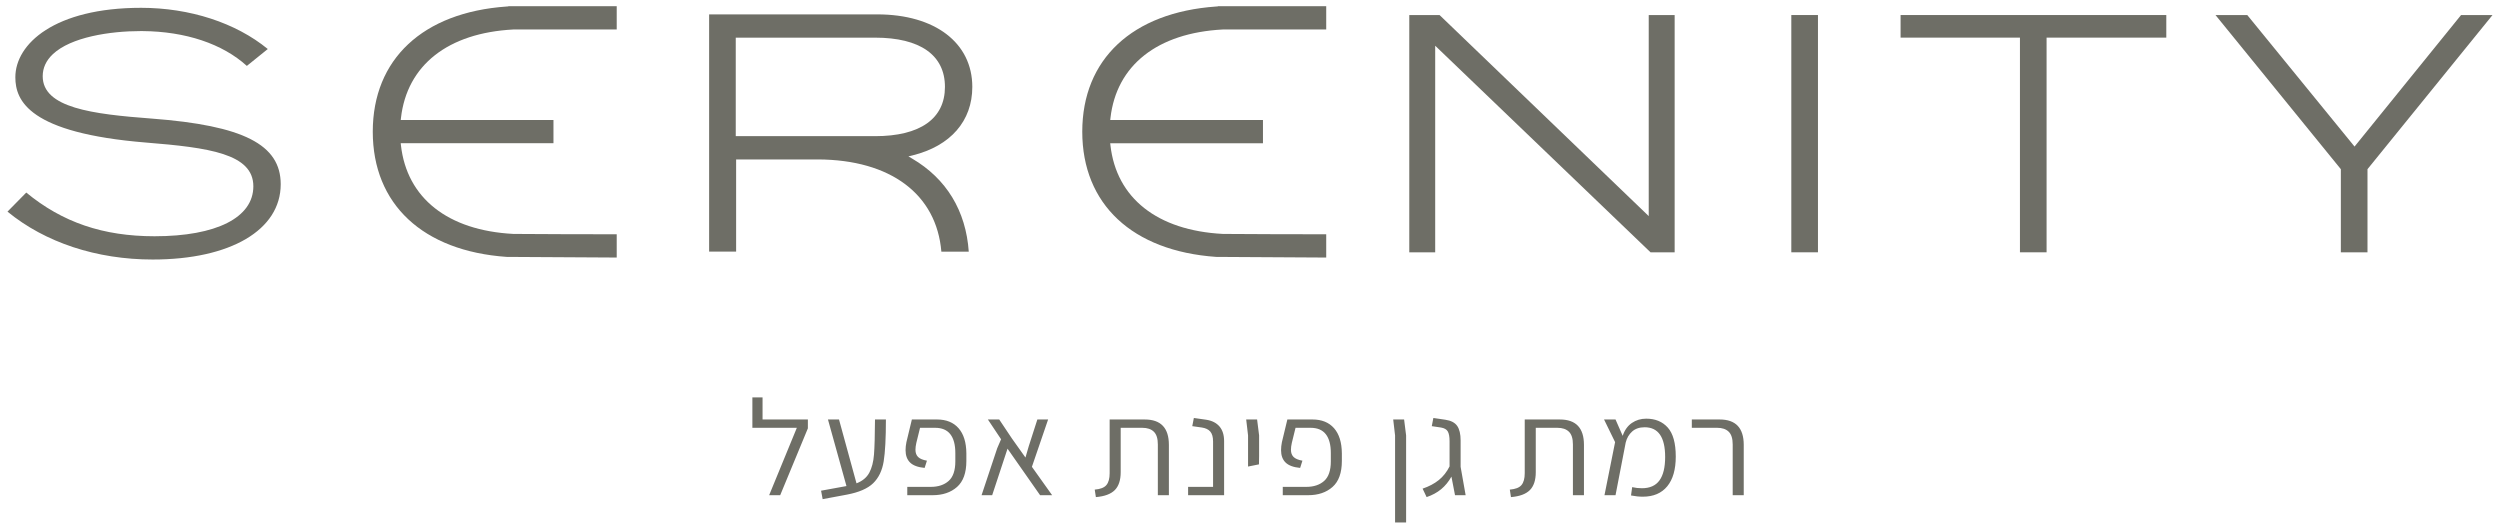 <?xml version="1.0" encoding="utf-8"?>
<!-- Generator: Adobe Illustrator 28.3.0, SVG Export Plug-In . SVG Version: 6.00 Build 0)  -->
<svg version="1.1" id="Layer_1" xmlns="http://www.w3.org/2000/svg" xmlns:xlink="http://www.w3.org/1999/xlink" x="0px" y="0px"
	 viewBox="0 0 279 59" style="enable-background:new 0 0 279 59;" xml:space="preserve">
<style type="text/css">
	.st0{fill:#6E6E66;}
</style>
<g>
	<path class="st0" d="M4.766,8.505c0-0.924,0.38-1.751,1.13-2.458
		c2.018-1.904,6.354-2.579,9.818-2.579c0.067,0,0.134,0,0.201,0.001
		c4.79,0.039,8.913,1.417,11.633,3.886l2.336-1.884
		c-3.565-2.925-8.699-4.599-14.132-4.599c-9.646,0-14.04,4.017-14.04,7.749
		c0,2.62,1.512,6.225,14.583,7.289c7.013,0.564,11.978,1.244,11.978,4.881
		c0,3.491-4.122,5.575-11.027,5.575c-5.731,0-10.286-1.55-14.315-4.876
		l-2.096,2.128c4.204,3.449,9.951,5.345,16.209,5.345
		c8.676,0,14.283-3.298,14.283-8.402c0-4.429-4.166-6.552-14.38-7.326
		C10.283,12.735,4.766,12.035,4.766,8.505"/>
	<polygon class="st0" points="157.276,1.678 157.276,28.157 160.168,28.157 160.168,5.104 
		184.199,28.157 186.891,28.157 186.891,1.678 183.998,1.678 183.998,24.117 
		160.654,1.678 	"/>
	<rect x="199.911" y="1.678" class="st0" width="2.974" height="26.479"/>
	<polygon class="st0" points="225.426,28.157 228.398,28.157 228.398,4.199 241.759,4.199 
		241.759,1.678 212.105,1.678 212.105,4.199 225.426,4.199 	"/>
	<polygon class="st0" points="274.656,1.678 262.767,16.356 262.601,16.153 250.795,1.678 
		247.247,1.678 261.239,18.881 261.239,28.157 264.212,28.157 264.212,18.881 
		264.255,18.827 278.165,1.678 	"/>
	<path class="st0" d="M97.659,15.196h-15.549V4.202h15.549c5.028,0,7.797,1.952,7.797,5.496
		C105.456,13.244,102.687,15.196,97.659,15.196 M97.901,1.605H79.138v26.477h3.013
		V17.793h9.136c8.1,0.034,13.232,3.879,13.77,10.297h3.057
		c-0.314-4.56-2.495-8.15-6.317-10.39l-0.417-0.245l0.473-0.117
		c4.231-1.049,6.657-3.834,6.657-7.64C108.51,4.782,104.346,1.605,97.901,1.605"/>
	<path class="st0" d="M41.601,14.698c0,8.091,5.584,13.314,14.938,13.972l12.287,0.072
		v-2.596c-1.591-0.002-11.139-0.018-11.535-0.04
		c-7.313-0.385-11.886-3.994-12.547-9.9l-0.024-0.221h17.047v-2.596H44.722
		l0.025-0.22c0.671-5.893,5.243-9.493,12.544-9.878l0.085-0.003h11.45V0.691
		H56.732V0.714l-0.193,0.013C47.185,1.385,41.601,6.608,41.601,14.698"/>
	<path class="st0" d="M135.718,28.67l12.288,0.073v-2.597
		c-1.591-0.002-11.139-0.018-11.535-0.04c-7.312-0.385-11.886-3.994-12.547-9.9
		l-0.025-0.22h17.048v-2.597h-17.045l0.025-0.22
		c0.671-5.892,5.243-9.493,12.544-9.878l0.085-0.003h11.45V0.691h-12.094V0.714
		l-0.194,0.013c-9.353,0.658-14.937,5.88-14.937,13.971
		S126.365,28.012,135.718,28.67"/>
	<path class="st0" d="M193.369,55.264h1.233v-5.618c0-1.888-0.897-2.832-2.689-2.832h-3.106
		v0.929h2.833c0.555,0,0.982,0.144,1.281,0.434
		c0.299,0.289,0.448,0.763,0.448,1.423V55.264z M187.015,50.955
		c0-1.492-0.297-2.57-0.889-3.235s-1.395-0.997-2.409-0.997
		c-0.598,0-1.131,0.16-1.6,0.479c-0.47,0.32-0.812,0.8-1.025,1.439
		l-0.8-1.827h-1.281l1.233,2.527l-1.185,5.923h1.233l1.136-5.877
		c0.128-0.507,0.368-0.919,0.721-1.233c0.352-0.315,0.816-0.472,1.392-0.472
		c1.526,0,2.289,1.106,2.289,3.319c0,1.157-0.211,2.027-0.632,2.611
		c-0.422,0.584-1.075,0.875-1.961,0.875c-0.374,0-0.736-0.04-1.088-0.122l-0.128,0.929
		c0.469,0.092,0.906,0.137,1.312,0.137c1.185,0,2.094-0.385,2.729-1.157
		C186.697,53.503,187.015,52.396,187.015,50.955 M168.623,55.477
		c0.971-0.081,1.675-0.343,2.113-0.784c0.437-0.442,0.656-1.109,0.656-2.002
		v-4.948h2.417c0.555,0,0.982,0.144,1.281,0.434
		c0.298,0.289,0.448,0.763,0.448,1.423v5.664h1.232v-5.618
		c0-1.888-0.896-2.832-2.689-2.832h-3.921v5.999c0,0.588-0.12,1.027-0.361,1.316
		c-0.24,0.29-0.675,0.46-1.304,0.511L168.623,55.477z M163.565,55.264
		l-0.56-3.167v-2.938c0-0.721-0.128-1.264-0.384-1.629
		c-0.257-0.366-0.694-0.594-1.313-0.686l-1.345-0.197l-0.176,0.913l1.025,0.152
		c0.373,0.061,0.627,0.206,0.76,0.434c0.133,0.229,0.2,0.597,0.2,1.104
		v2.801c-0.309,0.62-0.71,1.127-1.2,1.523
		c-0.491,0.396-1.094,0.715-1.809,0.959l0.448,0.944
		c0.63-0.213,1.171-0.508,1.625-0.883c0.453-0.376,0.835-0.843,1.144-1.401
		l0.4,2.071H163.565z M155.69,58.309h1.232v-9.714l-0.224-1.781h-1.216
		l0.208,1.781V58.309z M143.157,55.264h2.833c1.12,0,2.027-0.307,2.721-0.921
		c0.694-0.614,1.04-1.581,1.04-2.901v-0.852
		c-0.01-1.218-0.301-2.152-0.872-2.802c-0.571-0.649-1.374-0.974-2.409-0.974
		h-2.801l-0.608,2.527c-0.064,0.315-0.096,0.615-0.096,0.899
		c0,0.588,0.168,1.048,0.504,1.377c0.336,0.33,0.877,0.531,1.625,0.602
		l0.256-0.807c-0.459-0.081-0.787-0.218-0.985-0.411
		c-0.197-0.193-0.296-0.462-0.296-0.807c0-0.223,0.032-0.477,0.096-0.761
		l0.416-1.69h1.681c0.758,0,1.323,0.238,1.697,0.715
		c0.373,0.477,0.56,1.178,0.56,2.101v0.929c0,1.015-0.248,1.743-0.744,2.185
		c-0.497,0.441-1.161,0.662-1.993,0.662h-2.625V55.264z M139.283,52.067l1.217-0.244
		l0.016-0.959v-2.269l-0.224-1.781H139.075l0.208,1.781V52.067z M132.592,55.264
		h4.018v-6.029c0-0.69-0.171-1.236-0.512-1.637
		c-0.342-0.401-0.833-0.652-1.473-0.754l-1.392-0.197l-0.176,0.913l1.072,0.152
		c0.416,0.061,0.728,0.211,0.936,0.449c0.208,0.239,0.313,0.607,0.313,1.104
		v5.07h-2.786V55.264z M122.3,55.477c0.971-0.081,1.675-0.343,2.113-0.784
		c0.437-0.442,0.656-1.109,0.656-2.002v-4.948h2.417
		c0.555,0,0.982,0.144,1.281,0.434c0.298,0.289,0.448,0.763,0.448,1.423v5.664
		h1.233v-5.618c0-1.888-0.897-2.832-2.69-2.832h-3.921v5.999
		c0,0.588-0.12,1.027-0.36,1.316c-0.241,0.29-0.675,0.46-1.305,0.511
		L122.3,55.477z M117.418,55.264l-2.257-3.167l1.809-5.283h-1.201l-0.96,2.984
		l-0.368,1.264l-1.505-2.117l-1.424-2.131h-1.265l1.473,2.208l-0.432,1.004
		l-1.745,5.238h1.184l1.713-5.192l3.634,5.192H117.418z M101.252,55.264h2.833
		c1.12,0,2.027-0.307,2.721-0.921c0.693-0.614,1.04-1.581,1.04-2.901v-0.852
		c-0.01-1.218-0.301-2.152-0.872-2.802c-0.571-0.649-1.374-0.974-2.409-0.974
		h-2.801l-0.608,2.527c-0.064,0.315-0.096,0.615-0.096,0.899
		c0,0.588,0.168,1.048,0.504,1.377c0.336,0.33,0.877,0.531,1.624,0.602
		l0.257-0.807c-0.459-0.081-0.788-0.218-0.985-0.411s-0.296-0.462-0.296-0.807
		c0-0.223,0.032-0.477,0.096-0.761l0.416-1.69h1.681
		c0.757,0,1.323,0.238,1.697,0.715c0.373,0.477,0.56,1.178,0.56,2.101v0.929
		c0,1.015-0.248,1.743-0.744,2.185c-0.497,0.441-1.161,0.662-1.993,0.662h-2.625
		V55.264z M97.65,46.814c-0.011,1.776-0.048,3.078-0.112,3.905
		c-0.064,0.828-0.24,1.507-0.528,2.04c-0.288,0.533-0.763,0.927-1.425,1.18
		l-1.952-7.125h-1.233l2.065,7.43l-2.833,0.517l0.176,0.944l2.689-0.502
		c1.355-0.254,2.339-0.68,2.953-1.279c0.614-0.599,1.003-1.411,1.169-2.436
		c0.165-1.025,0.248-2.583,0.248-4.674H97.65z M85.101,46.814v-2.466h-1.136
		v3.395h4.962l-3.09,7.521h1.233l3.089-7.46v-0.99H85.101z"/>
</g>
</svg>
